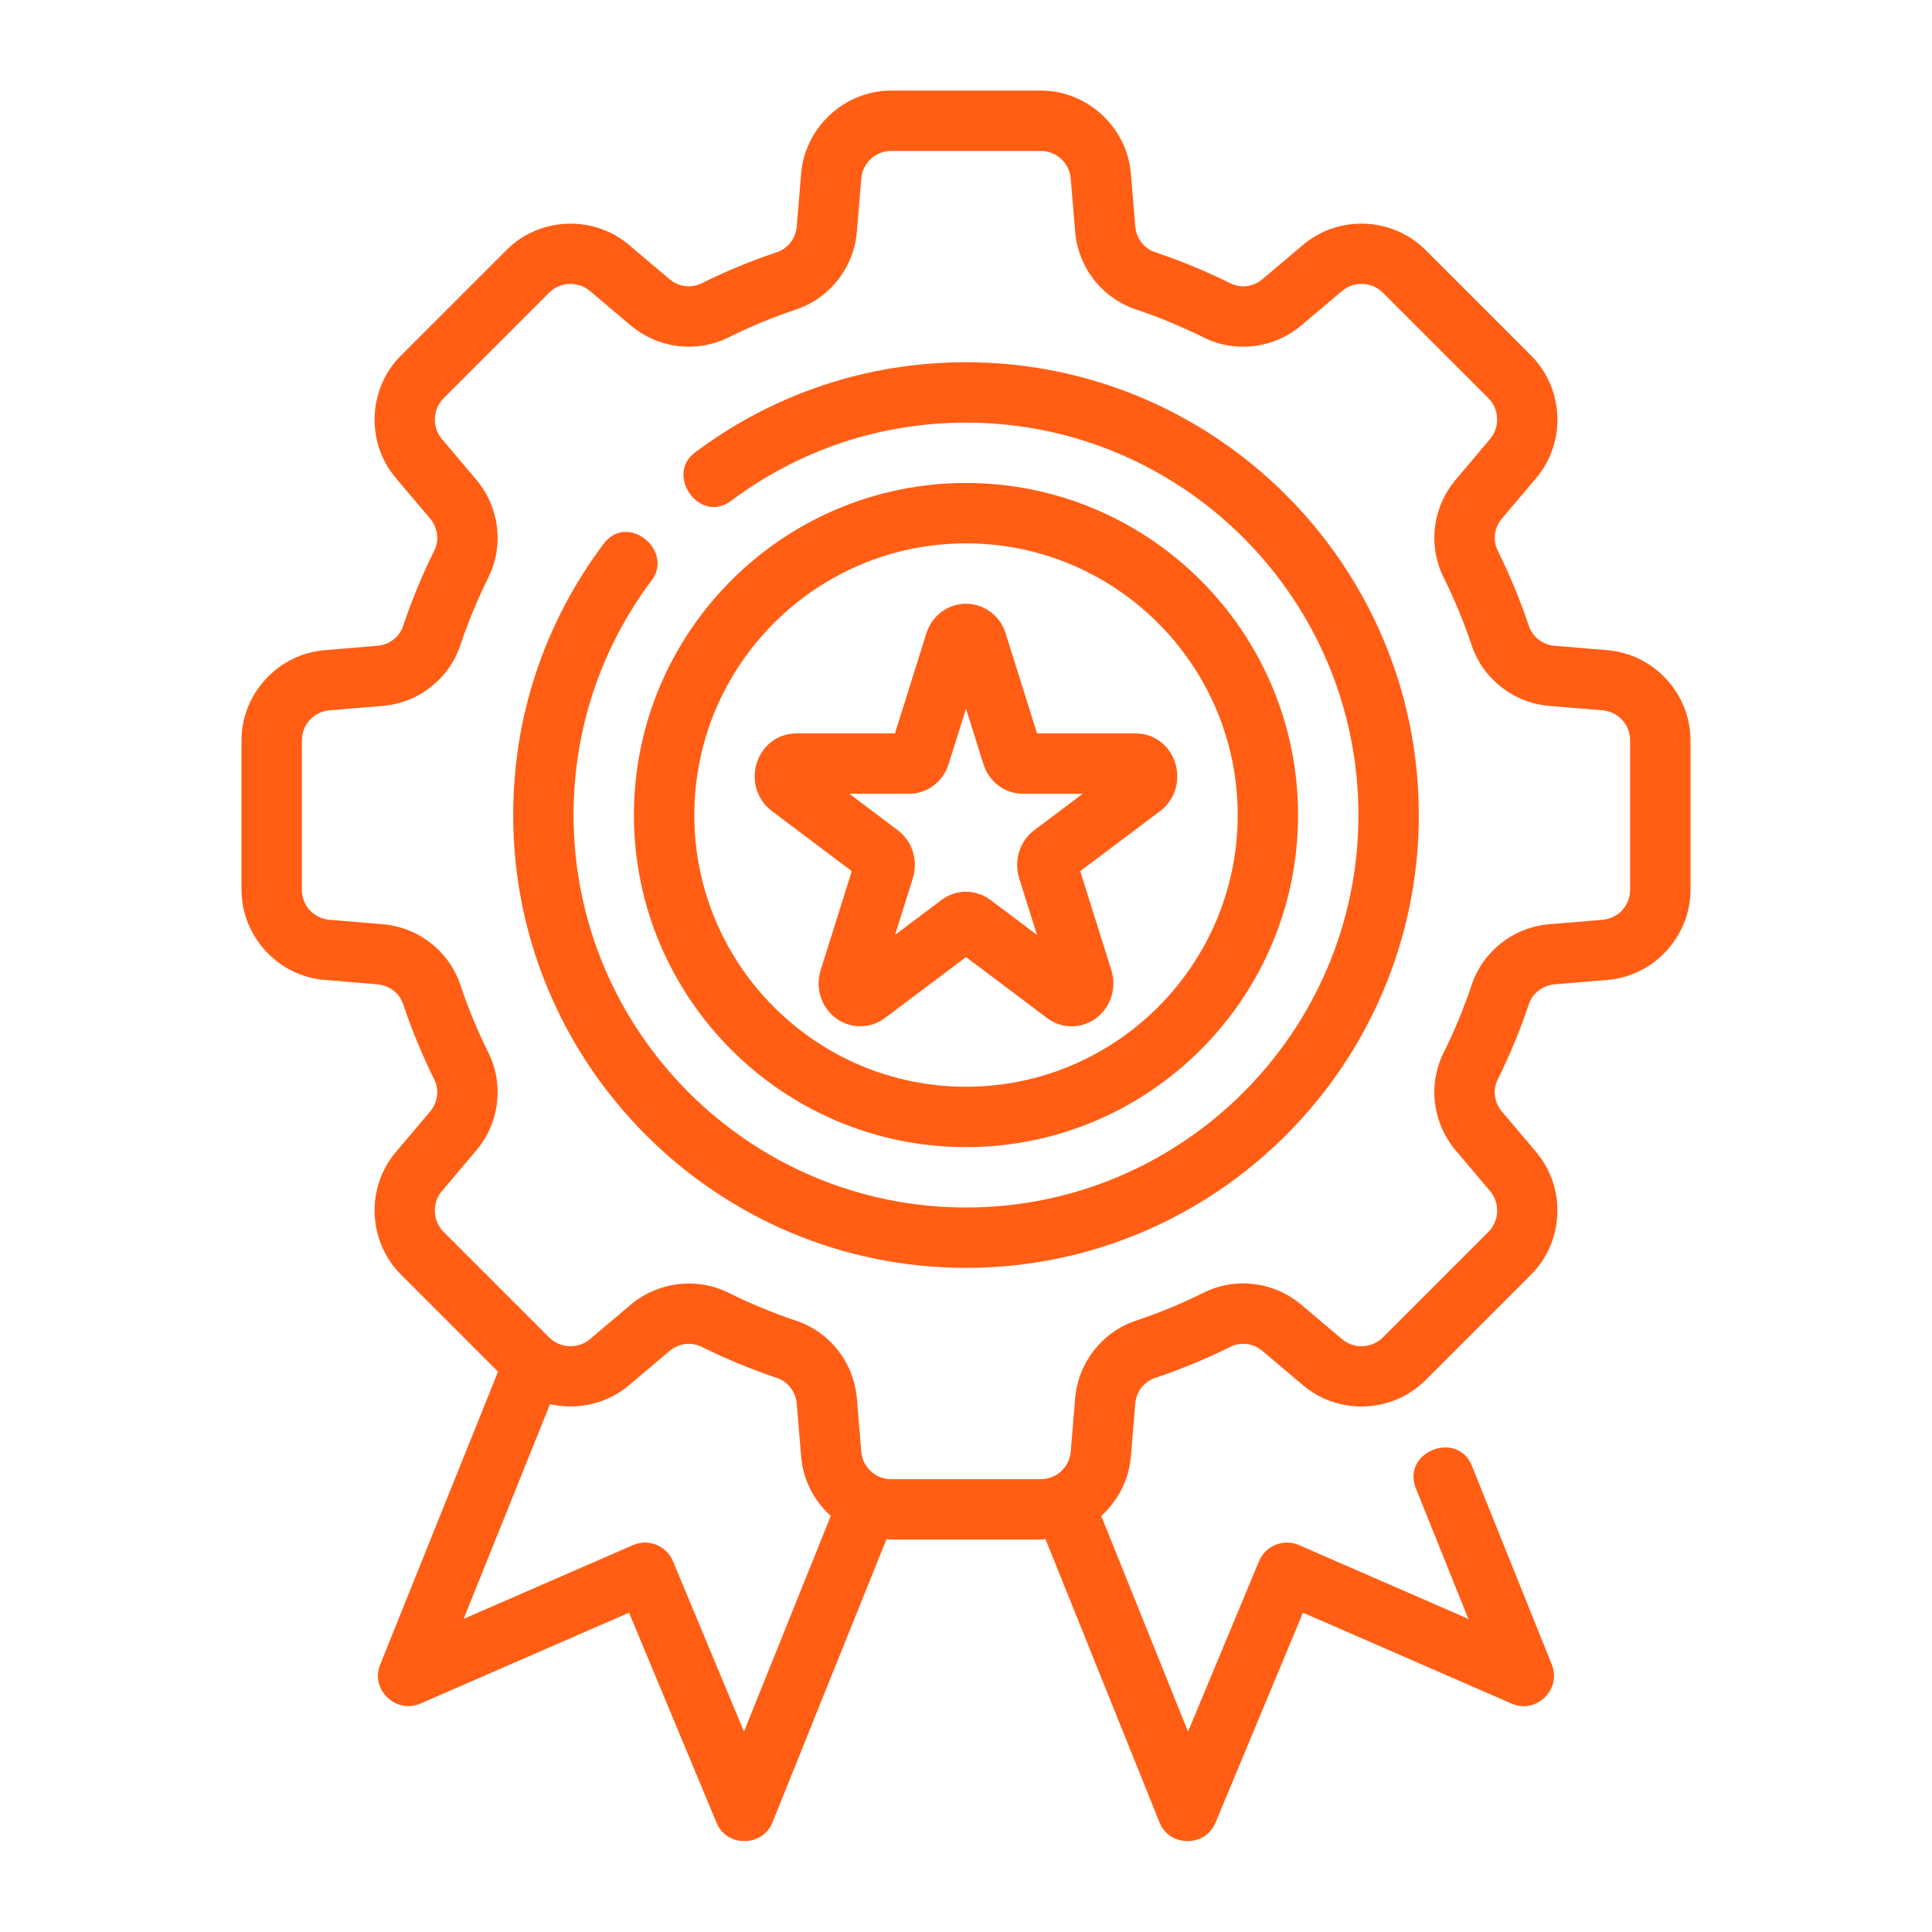 <svg xmlns="http://www.w3.org/2000/svg" width="80" height="80" viewBox="0 0 80 80" fill="none"><path d="M66.561 26.923L64.373 26.741C63.878 26.699 63.461 26.378 63.308 25.925C62.954 24.862 62.52 23.811 62.018 22.802C61.803 22.371 61.871 21.849 62.192 21.471L63.61 19.795C64.86 18.318 64.767 16.09 63.398 14.722L59.028 10.352C57.66 8.983 55.432 8.89 53.955 10.14L52.278 11.559C51.901 11.877 51.381 11.946 50.949 11.732C49.941 11.232 48.892 10.797 47.826 10.441C47.372 10.288 47.051 9.871 47.009 9.377L46.827 7.188C46.666 5.26 45.024 3.75 43.091 3.75H36.909C34.976 3.75 33.334 5.26 33.173 7.189L32.991 9.377C32.949 9.872 32.628 10.289 32.175 10.442C31.112 10.796 30.061 11.23 29.052 11.732C28.619 11.946 28.099 11.877 27.721 11.558L26.045 10.14C24.568 8.892 22.34 8.984 20.972 10.352L16.602 14.722C15.233 16.09 15.14 18.318 16.39 19.795L17.809 21.472C18.129 21.849 18.197 22.371 17.982 22.802C17.482 23.809 17.047 24.858 16.691 25.924C16.538 26.378 16.121 26.699 15.627 26.741L13.438 26.923C11.51 27.084 10 28.726 10 30.659V36.841C10 38.774 11.51 40.416 13.439 40.577L15.627 40.759C16.122 40.801 16.539 41.122 16.692 41.575C17.046 42.638 17.48 43.689 17.982 44.699C18.197 45.129 18.129 45.651 17.808 46.029L16.39 47.705C15.14 49.182 15.233 51.41 16.602 52.778L20.622 56.799C20.622 56.799 15.757 68.889 15.74 68.933C15.328 69.957 16.392 70.979 17.399 70.546L26.047 66.777C26.047 66.777 29.655 75.441 29.672 75.481C30.095 76.496 31.577 76.482 31.985 75.466L36.709 63.731C36.776 63.734 36.841 63.75 36.909 63.75H43.091C43.159 63.75 43.224 63.734 43.291 63.731C43.291 63.731 47.992 75.409 48.015 75.466C48.426 76.487 49.907 76.493 50.328 75.481L53.953 66.777C53.953 66.777 62.556 70.526 62.601 70.546C63.614 70.987 64.669 69.951 64.26 68.933C64.26 68.933 60.964 60.737 60.947 60.696C60.346 59.202 58.023 60.123 58.628 61.628L60.802 67.035C60.802 67.035 53.8 63.984 53.787 63.978C53.15 63.701 52.401 64.004 52.134 64.644C52.134 64.644 49.194 71.702 49.194 71.702L45.6 62.772C46.285 62.152 46.746 61.286 46.827 60.311L47.009 58.123C47.051 57.628 47.372 57.211 47.825 57.058C48.888 56.704 49.939 56.27 50.949 55.768C51.379 55.553 51.901 55.621 52.279 55.942L53.955 57.36C55.433 58.61 57.661 58.518 59.028 57.148L63.398 52.778C64.767 51.41 64.86 49.182 63.61 47.705L62.191 46.028C61.871 45.651 61.803 45.129 62.018 44.699C62.518 43.691 62.953 42.642 63.309 41.576C63.462 41.122 63.879 40.801 64.373 40.759L66.562 40.577C68.49 40.416 70 38.774 70 36.841V30.659C70 28.726 68.49 27.084 66.561 26.923ZM30.806 71.702C30.806 71.702 27.87 64.652 27.866 64.644C27.6 64.004 26.847 63.702 26.213 63.978L19.198 67.035L22.776 58.142C23.896 58.398 25.118 58.143 26.045 57.36L27.722 55.941C28.099 55.623 28.619 55.554 29.052 55.768C30.059 56.268 31.108 56.703 32.174 57.059C32.628 57.212 32.949 57.629 32.991 58.123L33.173 60.312C33.254 61.287 33.715 62.152 34.4 62.772L30.806 71.702ZM67.5 36.841C67.5 37.496 67.007 38.032 66.354 38.087L64.165 38.269C62.675 38.392 61.409 39.38 60.939 40.782C60.619 41.738 60.228 42.682 59.779 43.585C59.12 44.91 59.318 46.504 60.283 47.643L61.7 49.319C62.118 49.812 62.086 50.554 61.631 51.011L57.261 55.381C56.804 55.835 56.061 55.868 55.569 55.45L53.894 54.034C52.753 53.068 51.158 52.87 49.835 53.529C48.929 53.98 47.987 54.369 47.031 54.688C45.629 55.159 44.642 56.426 44.519 57.915L44.337 60.102C44.282 60.757 43.746 61.25 43.091 61.25H36.909C36.254 61.25 35.718 60.757 35.663 60.104L35.481 57.915C35.358 56.425 34.37 55.159 32.968 54.689C32.012 54.369 31.068 53.978 30.165 53.529C28.843 52.872 27.23 53.083 26.107 54.033L24.431 55.45C23.937 55.868 23.197 55.836 22.739 55.381L18.369 51.011C17.914 50.554 17.882 49.812 18.3 49.319L19.716 47.644C20.682 46.504 20.88 44.91 20.221 43.585C19.77 42.679 19.381 41.737 19.062 40.781C18.591 39.379 17.324 38.392 15.835 38.269L13.648 38.087C12.993 38.032 12.5 37.496 12.5 36.841V30.659C12.5 30.004 12.993 29.468 13.646 29.413L15.835 29.231C17.325 29.108 18.591 28.12 19.061 26.718C19.381 25.762 19.772 24.818 20.221 23.915C20.88 22.59 20.682 20.996 19.717 19.857L18.299 18.181C17.882 17.688 17.914 16.946 18.369 16.489L22.739 12.119C23.196 11.665 23.939 11.632 24.431 12.05L26.106 13.466C27.246 14.431 28.839 14.63 30.165 13.971C31.07 13.521 32.013 13.131 32.969 12.812C34.371 12.341 35.358 11.074 35.481 9.585L35.663 7.397C35.718 6.743 36.254 6.25 36.909 6.25H43.091C43.746 6.25 44.282 6.743 44.337 7.396L44.519 9.585C44.642 11.075 45.63 12.341 47.032 12.811C47.988 13.131 48.932 13.522 49.835 13.971C51.161 14.631 52.754 14.431 53.893 13.467L55.569 12.05C56.064 11.632 56.804 11.666 57.261 12.119L61.631 16.489C62.086 16.946 62.118 17.688 61.7 18.181L60.284 19.856C59.318 20.996 59.12 22.59 59.779 23.915C60.23 24.82 60.619 25.763 60.938 26.719C61.409 28.121 62.676 29.108 64.165 29.231L66.353 29.413C67.007 29.468 67.5 30.004 67.5 30.659V36.841Z" fill="#FF5E14"></path><path d="M40 15C35.925 15 32.045 16.291 28.777 18.736C27.535 19.666 28.97 21.715 30.273 20.738C33.107 18.619 36.47 17.5 40 17.5C48.96 17.5 56.25 24.79 56.25 33.75C56.25 42.71 48.96 50 40 50C31.04 50 23.75 42.71 23.75 33.75C23.75 30.22 24.869 26.857 26.988 24.024C27.906 22.796 25.98 21.195 24.987 22.527C22.541 25.795 21.25 29.675 21.25 33.75C21.25 44.089 29.661 52.5 40 52.5C50.339 52.5 58.75 44.089 58.75 33.75C58.75 23.411 50.339 15 40 15Z" fill="#FF5E14"></path><path d="M40 47.5C47.582 47.5 53.75 41.332 53.75 33.75C53.75 26.168 47.582 20 40 20C32.418 20 26.25 26.168 26.25 33.75C26.25 41.332 32.418 47.5 40 47.5ZM40 22.5C46.204 22.5 51.25 27.546 51.25 33.75C51.25 39.954 46.204 45 40 45C33.796 45 28.75 39.954 28.75 33.75C28.75 27.546 33.796 22.5 40 22.5Z" fill="#FF5E14"></path><path d="M31.958 33.581L35.27 36.072L33.982 40.173C33.745 40.929 34.014 41.738 34.65 42.188C35.25 42.611 36.059 42.595 36.643 42.154L40 39.631L43.356 42.154C43.948 42.6 44.749 42.611 45.35 42.188C45.986 41.738 46.255 40.929 46.018 40.172L44.73 36.072L48.041 33.583C48.656 33.12 48.903 32.31 48.655 31.566C48.412 30.839 47.771 30.369 47.023 30.369H42.942L41.642 26.229C41.411 25.494 40.752 25 40 25C39.248 25 38.588 25.494 38.358 26.229L37.058 30.369H32.977C32.229 30.369 31.588 30.839 31.345 31.566C31.098 32.31 31.344 33.12 31.958 33.581ZM37.638 32.869C38.392 32.869 39.052 32.373 39.28 31.639L40 29.346L40.719 31.636C40.949 32.373 41.608 32.869 42.362 32.869H44.83L42.825 34.377C42.225 34.829 41.974 35.624 42.201 36.361L42.94 38.713C42.94 38.713 41.022 37.272 41.022 37.272C40.419 36.814 39.586 36.809 38.982 37.269L37.061 38.713L37.802 36.355C38.026 35.624 37.775 34.829 37.175 34.377L35.17 32.869L37.638 32.869Z" fill="#FF5E14"></path></svg>
